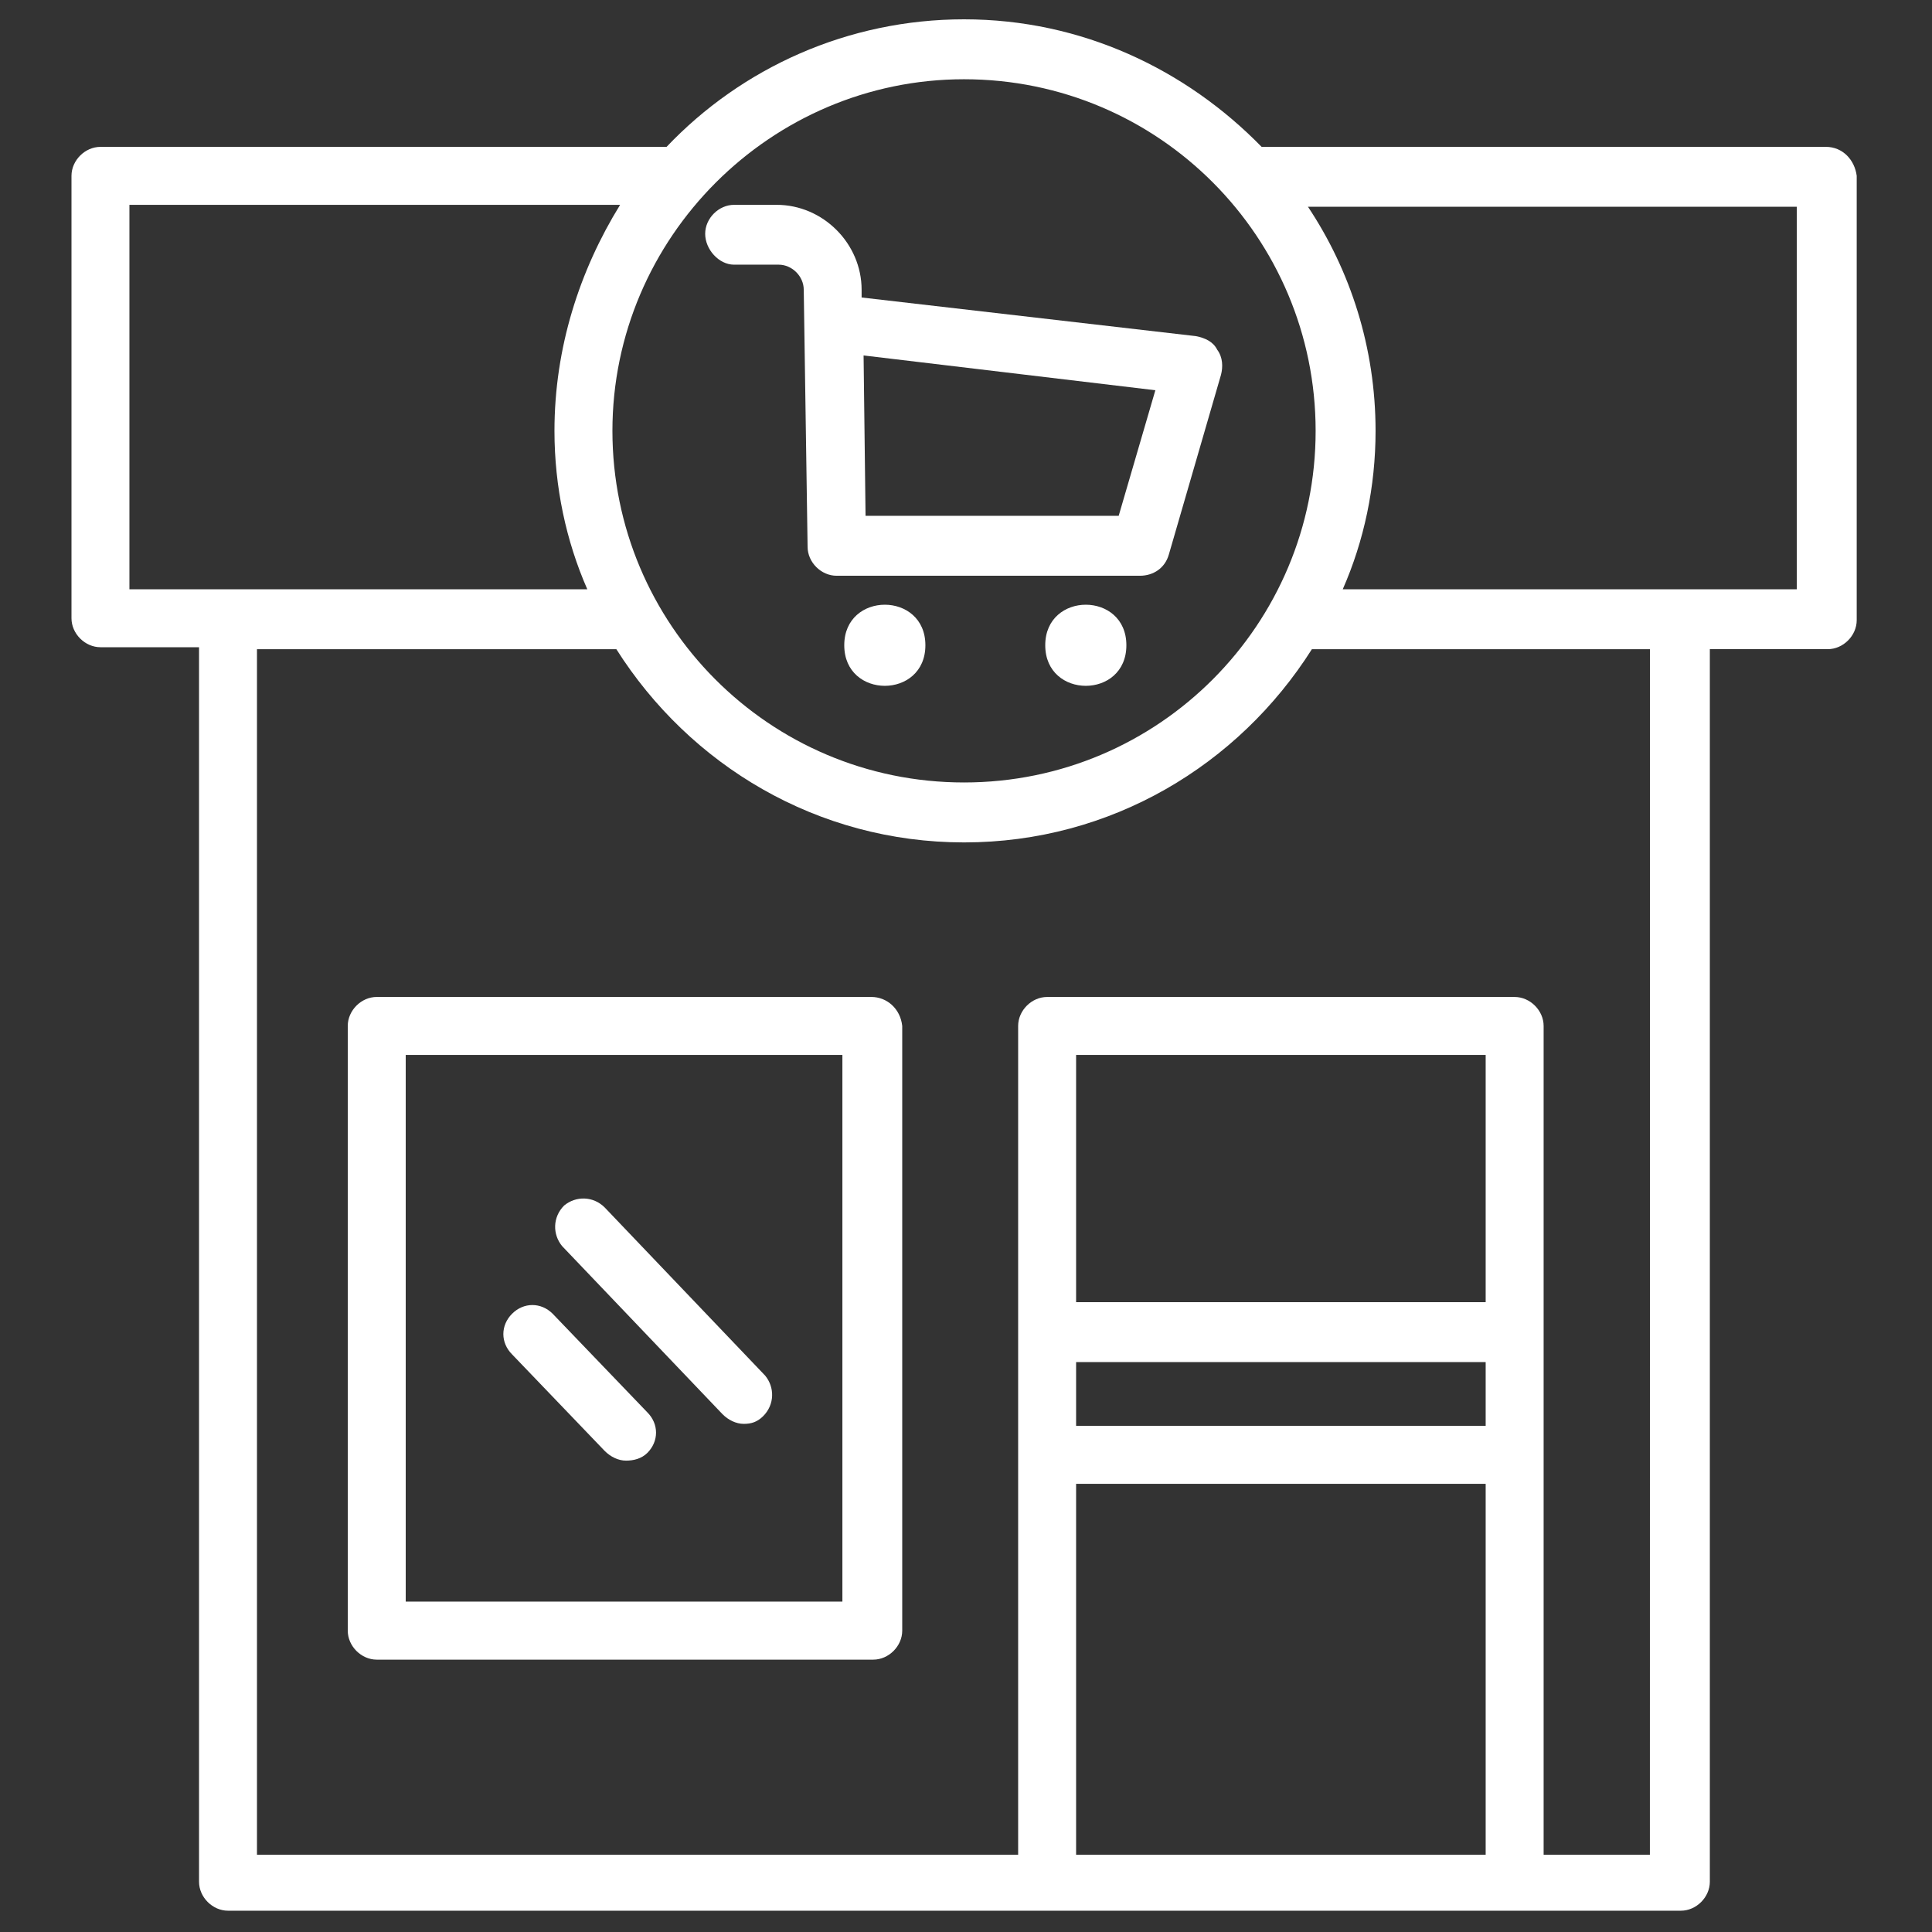 <?xml version="1.0" encoding="UTF-8"?>
<svg width="100pt" height="100pt" version="1.1" viewBox="0 0 100 100" xmlns="http://www.w3.org/2000/svg">
 <rect x="0" y="0" width="100" height="100" fill="#333333" stroke="none"/>
 <g fill="#fff">
  <path d="m45.102 51.602h-25.602c-0.801 0-1.5 0.699-1.5 1.5v31.301c0 0.801 0.699 1.5 1.5 1.5h25.699c0.801 0 1.5-0.699 1.5-1.5v-31.301c-0.098-0.902-0.801-1.5-1.598-1.5zm-1.5 31.297h-22.602v-28.297h22.602z"/>
  <path d="m31.301 75.102c0.301 0.301 0.699 0.5 1.102 0.5 0.398 0 0.801-0.102 1.102-0.398 0.602-0.602 0.602-1.5 0-2.102l-4.898-5.102c-0.602-0.602-1.5-0.602-2.102 0-0.602 0.602-0.602 1.5 0 2.102z"/>
  <path d="m37.398 73.199c0.301 0.301 0.699 0.5 1.102 0.5 0.398 0 0.699-0.102 1-0.398 0.602-0.602 0.602-1.5 0.102-2.102l-8.301-8.699c-0.602-0.602-1.5-0.602-2.102-0.102-0.602 0.602-0.602 1.5-0.102 2.102z"/>
  <path d="m94.5 7.602h-29.199c-3.902-4-9.301-6.602-15.402-6.602-6 0-11.5 2.5-15.398 6.602h-29.301c-0.801 0-1.5 0.699-1.5 1.5v22.898c0 0.801 0.699 1.5 1.5 1.5h5.102v63.898c0 0.801 0.699 1.5 1.5 1.5h75.199c0.801 0 1.5-0.699 1.5-1.5v-63.797h6.102c0.801 0 1.5-0.699 1.5-1.5v-23c-0.102-0.801-0.703-1.5-1.602-1.5zm-44.602-3.5c10.102 0 18.199 8.199 18.199 18.199 0.004 10-8.098 18.199-18.199 18.199-10.102 0-18.199-8.199-18.199-18.199s8.199-18.199 18.199-18.199zm-43.199 6.5h25.398c-2.098 3.398-3.398 7.398-3.398 11.699 0 2.898 0.602 5.699 1.699 8.199h-23.699zm70.199 63.199h-21.199v-3.301h21.199zm0-6.402h-21.199v-12.797h21.199zm-21.199 28.602v-19.199h21.199v19.199zm29.699 0h-5.5v-42.898c0-0.801-0.699-1.5-1.5-1.5h-24.199c-0.801 0-1.5 0.699-1.5 1.5v42.898h-39.398v-62.398h18.602c3.801 6 10.398 10 18 10 7.602 0 14.199-4 18-10h17.5zm7.602-65.5h-23.5c1.102-2.5 1.699-5.301 1.699-8.199 0-4.301-1.301-8.301-3.5-11.602h25.301z"/>
  <path d="m47.898 33.398c0 2.801-4.199 2.801-4.199 0 0-2.797 4.199-2.797 4.199 0"/>
  <path d="m58.301 33.398c0 2.801-4.199 2.801-4.199 0 0-2.797 4.199-2.797 4.199 0"/>
  <path d="m38 13.699h2.301c0.699 0 1.301 0.602 1.301 1.301l0.199 13.301c0 0.801 0.699 1.5 1.5 1.5h15.699c0.699 0 1.301-0.398 1.5-1.102l2.699-9.301c0.102-0.398 0.102-0.898-0.199-1.301-0.199-0.398-0.602-0.602-1.102-0.699l-17.301-2v-0.398c0-2.398-2-4.398-4.398-4.398h-2.199c-0.801 0-1.5 0.699-1.5 1.5 0 0.797 0.699 1.598 1.5 1.598zm21.801 6.5-1.898 6.5h-13.102l-0.102-8.301z"/>
 </g>
</svg>
